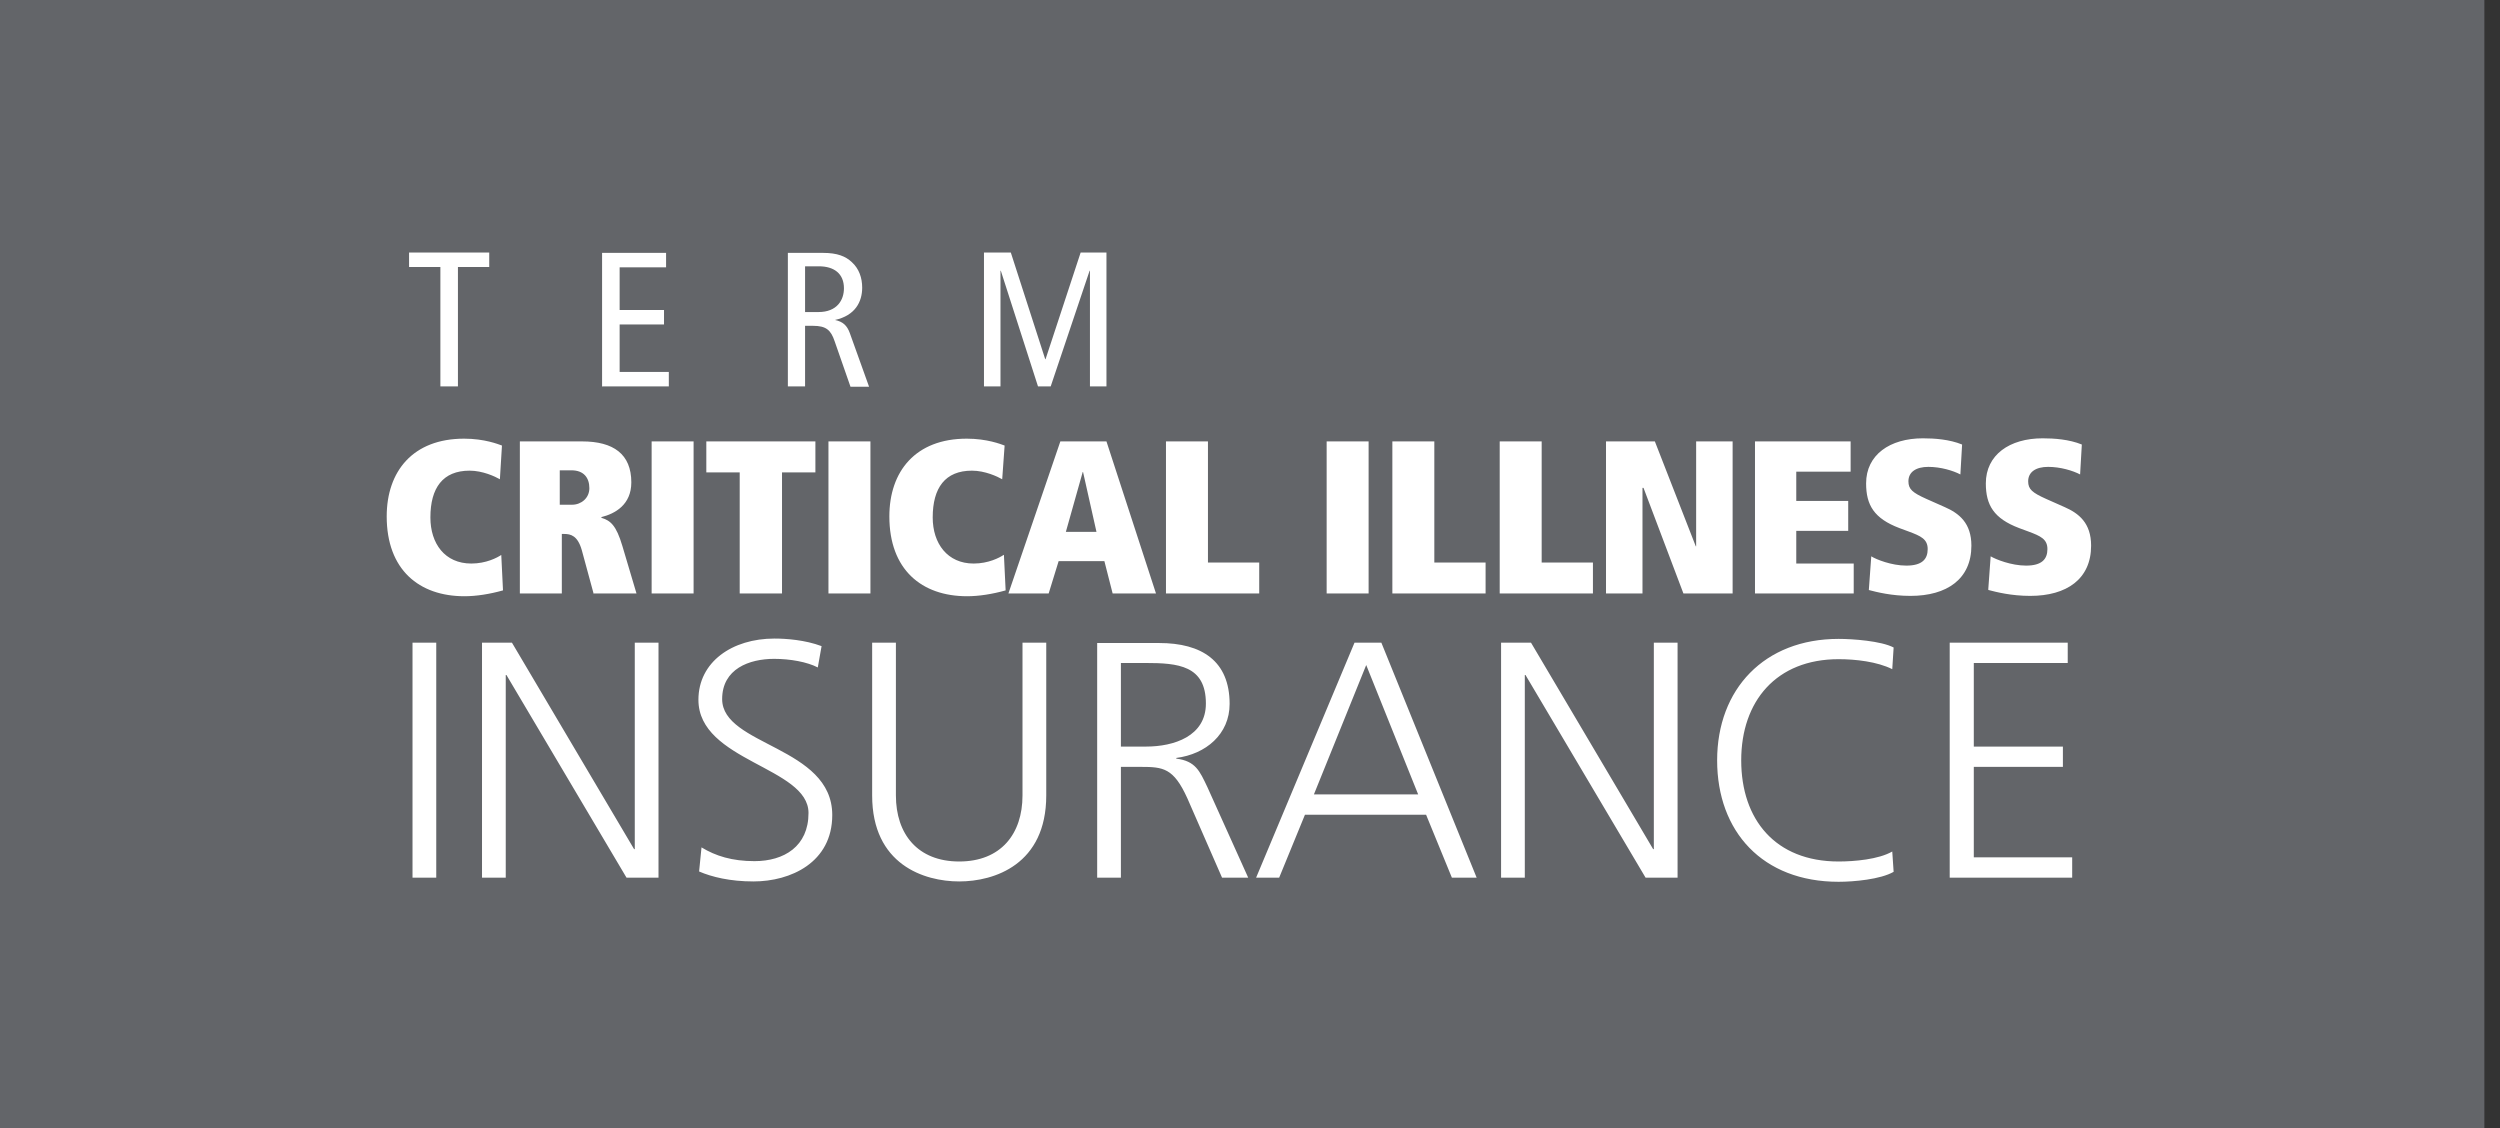 <svg width="144" height="65" viewBox="0 0 144 65" fill="none" xmlns="http://www.w3.org/2000/svg">
<rect x="0" y="0" width="144" height="65" fill="#333333" stroke="none"/>
<path d="M143.099 0H0V65H143.099V0Z" fill="#636569"/>
<path d="M112.323 50.553H119.358V49.384H113.691V44.172H118.823V43.003H113.691V38.188H119.101V37.018H112.303V50.553H112.323ZM109.073 37.296C108.36 36.919 106.715 36.8 105.903 36.8C101.622 36.8 98.907 39.694 98.907 43.796C98.907 47.898 101.523 50.791 105.903 50.791C106.774 50.791 108.32 50.653 109.073 50.217L108.994 49.047C108.201 49.503 106.814 49.622 105.903 49.622C102.256 49.622 100.294 47.204 100.294 43.796C100.294 40.387 102.316 37.969 105.903 37.969C106.874 37.969 108.122 38.108 108.994 38.544L109.073 37.296ZM86.462 50.553H87.829V38.881H87.869L94.785 50.553H96.628V37.018H95.261V48.909H95.221L88.186 37.018H86.462V50.553ZM81.706 45.758H75.681L78.694 38.306L81.686 45.758H81.706ZM72.352 50.553H73.68L75.166 46.927H82.142L83.628 50.553H85.055L79.566 37.018H78.02L72.352 50.553ZM63.197 50.553H64.564V44.172H65.694C67.002 44.172 67.596 44.232 68.389 45.976L70.39 50.553H71.896L69.538 45.322C69.102 44.41 68.864 43.835 67.755 43.697V43.657C69.459 43.439 70.826 42.29 70.826 40.546C70.826 38.069 69.221 37.038 66.764 37.038H63.197V50.573V50.553ZM64.564 38.188H65.971C67.854 38.188 69.459 38.326 69.459 40.526C69.459 42.409 67.616 43.003 66.011 43.003H64.564V38.188ZM60.264 37.018H58.896V45.817C58.896 48.037 57.648 49.622 55.25 49.622C52.852 49.622 51.604 48.037 51.604 45.817V37.018H50.236V45.817C50.236 49.8 53.229 50.771 55.25 50.771C57.271 50.771 60.264 49.8 60.264 45.817V37.018ZM40.268 50.197C41.002 50.514 42.052 50.771 43.4 50.771C45.54 50.771 47.938 49.681 47.938 46.947C47.938 42.983 41.596 42.963 41.596 40.268C41.596 38.524 43.162 37.95 44.589 37.95C45.52 37.95 46.491 38.128 47.105 38.445L47.323 37.217C46.372 36.86 45.282 36.781 44.608 36.781C42.171 36.781 40.229 38.128 40.229 40.308C40.229 43.855 46.57 44.172 46.57 46.828C46.57 48.75 45.163 49.602 43.459 49.602C42.171 49.602 41.22 49.305 40.407 48.809L40.268 50.197ZM27.764 50.553H29.131V38.881H29.171L36.087 50.553H37.93V37.018H36.563V48.909H36.523L29.488 37.018H27.764V50.553ZM23.761 50.553H25.128V37.018H23.761V50.553Z" fill="white"/>
<path d="M114.543 33.986C114.999 34.105 115.851 34.323 116.941 34.323C119.041 34.323 120.448 33.352 120.448 31.43C120.448 30.122 119.735 29.567 118.922 29.21L117.852 28.735C117.059 28.378 116.822 28.18 116.822 27.724C116.822 27.189 117.258 26.892 117.971 26.892C118.684 26.892 119.398 27.11 119.814 27.328L119.913 25.604C119.18 25.306 118.328 25.247 117.654 25.247C115.752 25.247 114.384 26.198 114.384 27.843C114.384 29.091 114.84 29.864 116.306 30.419L116.841 30.617C117.535 30.875 117.931 31.053 117.931 31.628C117.931 32.203 117.614 32.579 116.703 32.579C115.851 32.579 114.959 32.222 114.662 32.044L114.523 33.966L114.543 33.986ZM107.646 33.986C108.102 34.105 108.954 34.323 110.044 34.323C112.145 34.323 113.552 33.352 113.552 31.43C113.552 30.122 112.838 29.567 112.026 29.21L110.956 28.735C110.163 28.378 109.925 28.18 109.925 27.724C109.925 27.189 110.361 26.892 111.075 26.892C111.788 26.892 112.502 27.11 112.918 27.328L113.017 25.604C112.284 25.306 111.431 25.247 110.758 25.247C108.855 25.247 107.488 26.198 107.488 27.843C107.488 29.091 107.944 29.864 109.41 30.419L109.945 30.617C110.639 30.875 111.035 31.053 111.035 31.628C111.035 32.203 110.718 32.579 109.806 32.579C108.954 32.579 108.063 32.222 107.785 32.044L107.646 33.966V33.986ZM101.107 34.184H106.774V32.46H103.465V30.578H106.457V28.854H103.465V27.169H106.596V25.425H101.087V34.184H101.107ZM96.965 34.184H99.799V25.425H97.698V31.469H97.678L95.32 25.425H92.506V34.184H94.607V28.101H94.666L96.965 34.184ZM86.383 34.184H91.753V32.401H88.8V25.425H86.383V34.184ZM80.2 34.184H85.57V32.401H82.617V25.425H80.2V34.184ZM76.415 34.184H78.832V25.425H76.415V34.184ZM67.16 34.184H72.531V32.401H69.578V25.425H67.16V34.184ZM63.157 30.637H61.393L62.364 27.189H62.384L63.157 30.637ZM64.088 34.184H66.585L63.732 25.425H61.076L58.084 34.184H60.403L60.977 32.322H63.613L64.088 34.184ZM57.806 31.965C57.569 32.123 56.934 32.46 56.082 32.46C54.576 32.46 53.724 31.311 53.724 29.805C53.724 28.101 54.438 27.11 55.983 27.11C56.736 27.11 57.45 27.447 57.727 27.605L57.866 25.663C57.648 25.584 56.855 25.267 55.686 25.267C52.733 25.267 51.227 27.149 51.227 29.745C51.227 32.817 53.09 34.343 55.706 34.343C56.38 34.343 57.153 34.224 57.925 34.006L57.826 31.965H57.806ZM47.719 34.184H50.137V25.425H47.719V34.184ZM42.627 34.184H45.044V27.209H46.967V25.425H40.684V27.209H42.607V34.184H42.627ZM37.534 34.184H39.951V25.425H37.534V34.184ZM34.165 34.184H36.662L35.849 31.45C35.492 30.241 35.156 29.983 34.64 29.825V29.785C35.433 29.587 36.364 29.072 36.364 27.783C36.364 26.158 35.334 25.425 33.531 25.425H29.944V34.184H32.361V30.756H32.5C32.877 30.756 33.273 30.855 33.511 31.687L34.184 34.164L34.165 34.184ZM32.242 29.072V27.09H32.916C33.63 27.09 33.947 27.526 33.947 28.12C33.947 28.695 33.471 29.072 32.956 29.072H32.242ZM28.873 31.965C28.636 32.123 28.002 32.46 27.149 32.46C25.623 32.46 24.791 31.311 24.791 29.805C24.791 28.101 25.505 27.11 27.05 27.11C27.803 27.11 28.517 27.447 28.794 27.605L28.913 25.663C28.695 25.584 27.902 25.267 26.733 25.267C23.78 25.267 22.274 27.149 22.274 29.745C22.274 32.817 24.137 34.343 26.753 34.343C27.427 34.343 28.2 34.224 28.973 34.006L28.873 31.965Z" fill="white"/>
<path d="M56.677 22.255H57.628V15.596H57.648L59.788 22.255H60.521L62.761 15.596H62.781V22.255H63.732V14.546H62.245L60.224 20.689H60.204L58.223 14.546H56.677V22.255ZM46.372 15.339H47.165C48.037 15.339 48.611 15.755 48.611 16.607C48.611 17.281 48.215 17.974 47.145 17.974H46.372V15.339ZM45.381 22.255H46.372V18.767H46.828C47.581 18.767 47.858 19.005 48.076 19.659L48.988 22.275H50.058L48.948 19.183C48.79 18.747 48.552 18.529 48.096 18.43C49.265 18.172 49.662 17.38 49.662 16.567C49.662 16.012 49.483 15.477 49.067 15.101C48.71 14.764 48.235 14.566 47.402 14.566H45.381V22.275V22.255ZM34.7 22.255H38.524V21.422H35.691V18.688H38.247V17.855H35.691V15.398H38.366V14.566H34.68V22.275L34.7 22.255ZM25.386 22.255H26.377V15.378H28.18V14.546H23.562V15.378H25.366V22.255H25.386Z" fill="white"/>
</svg>
